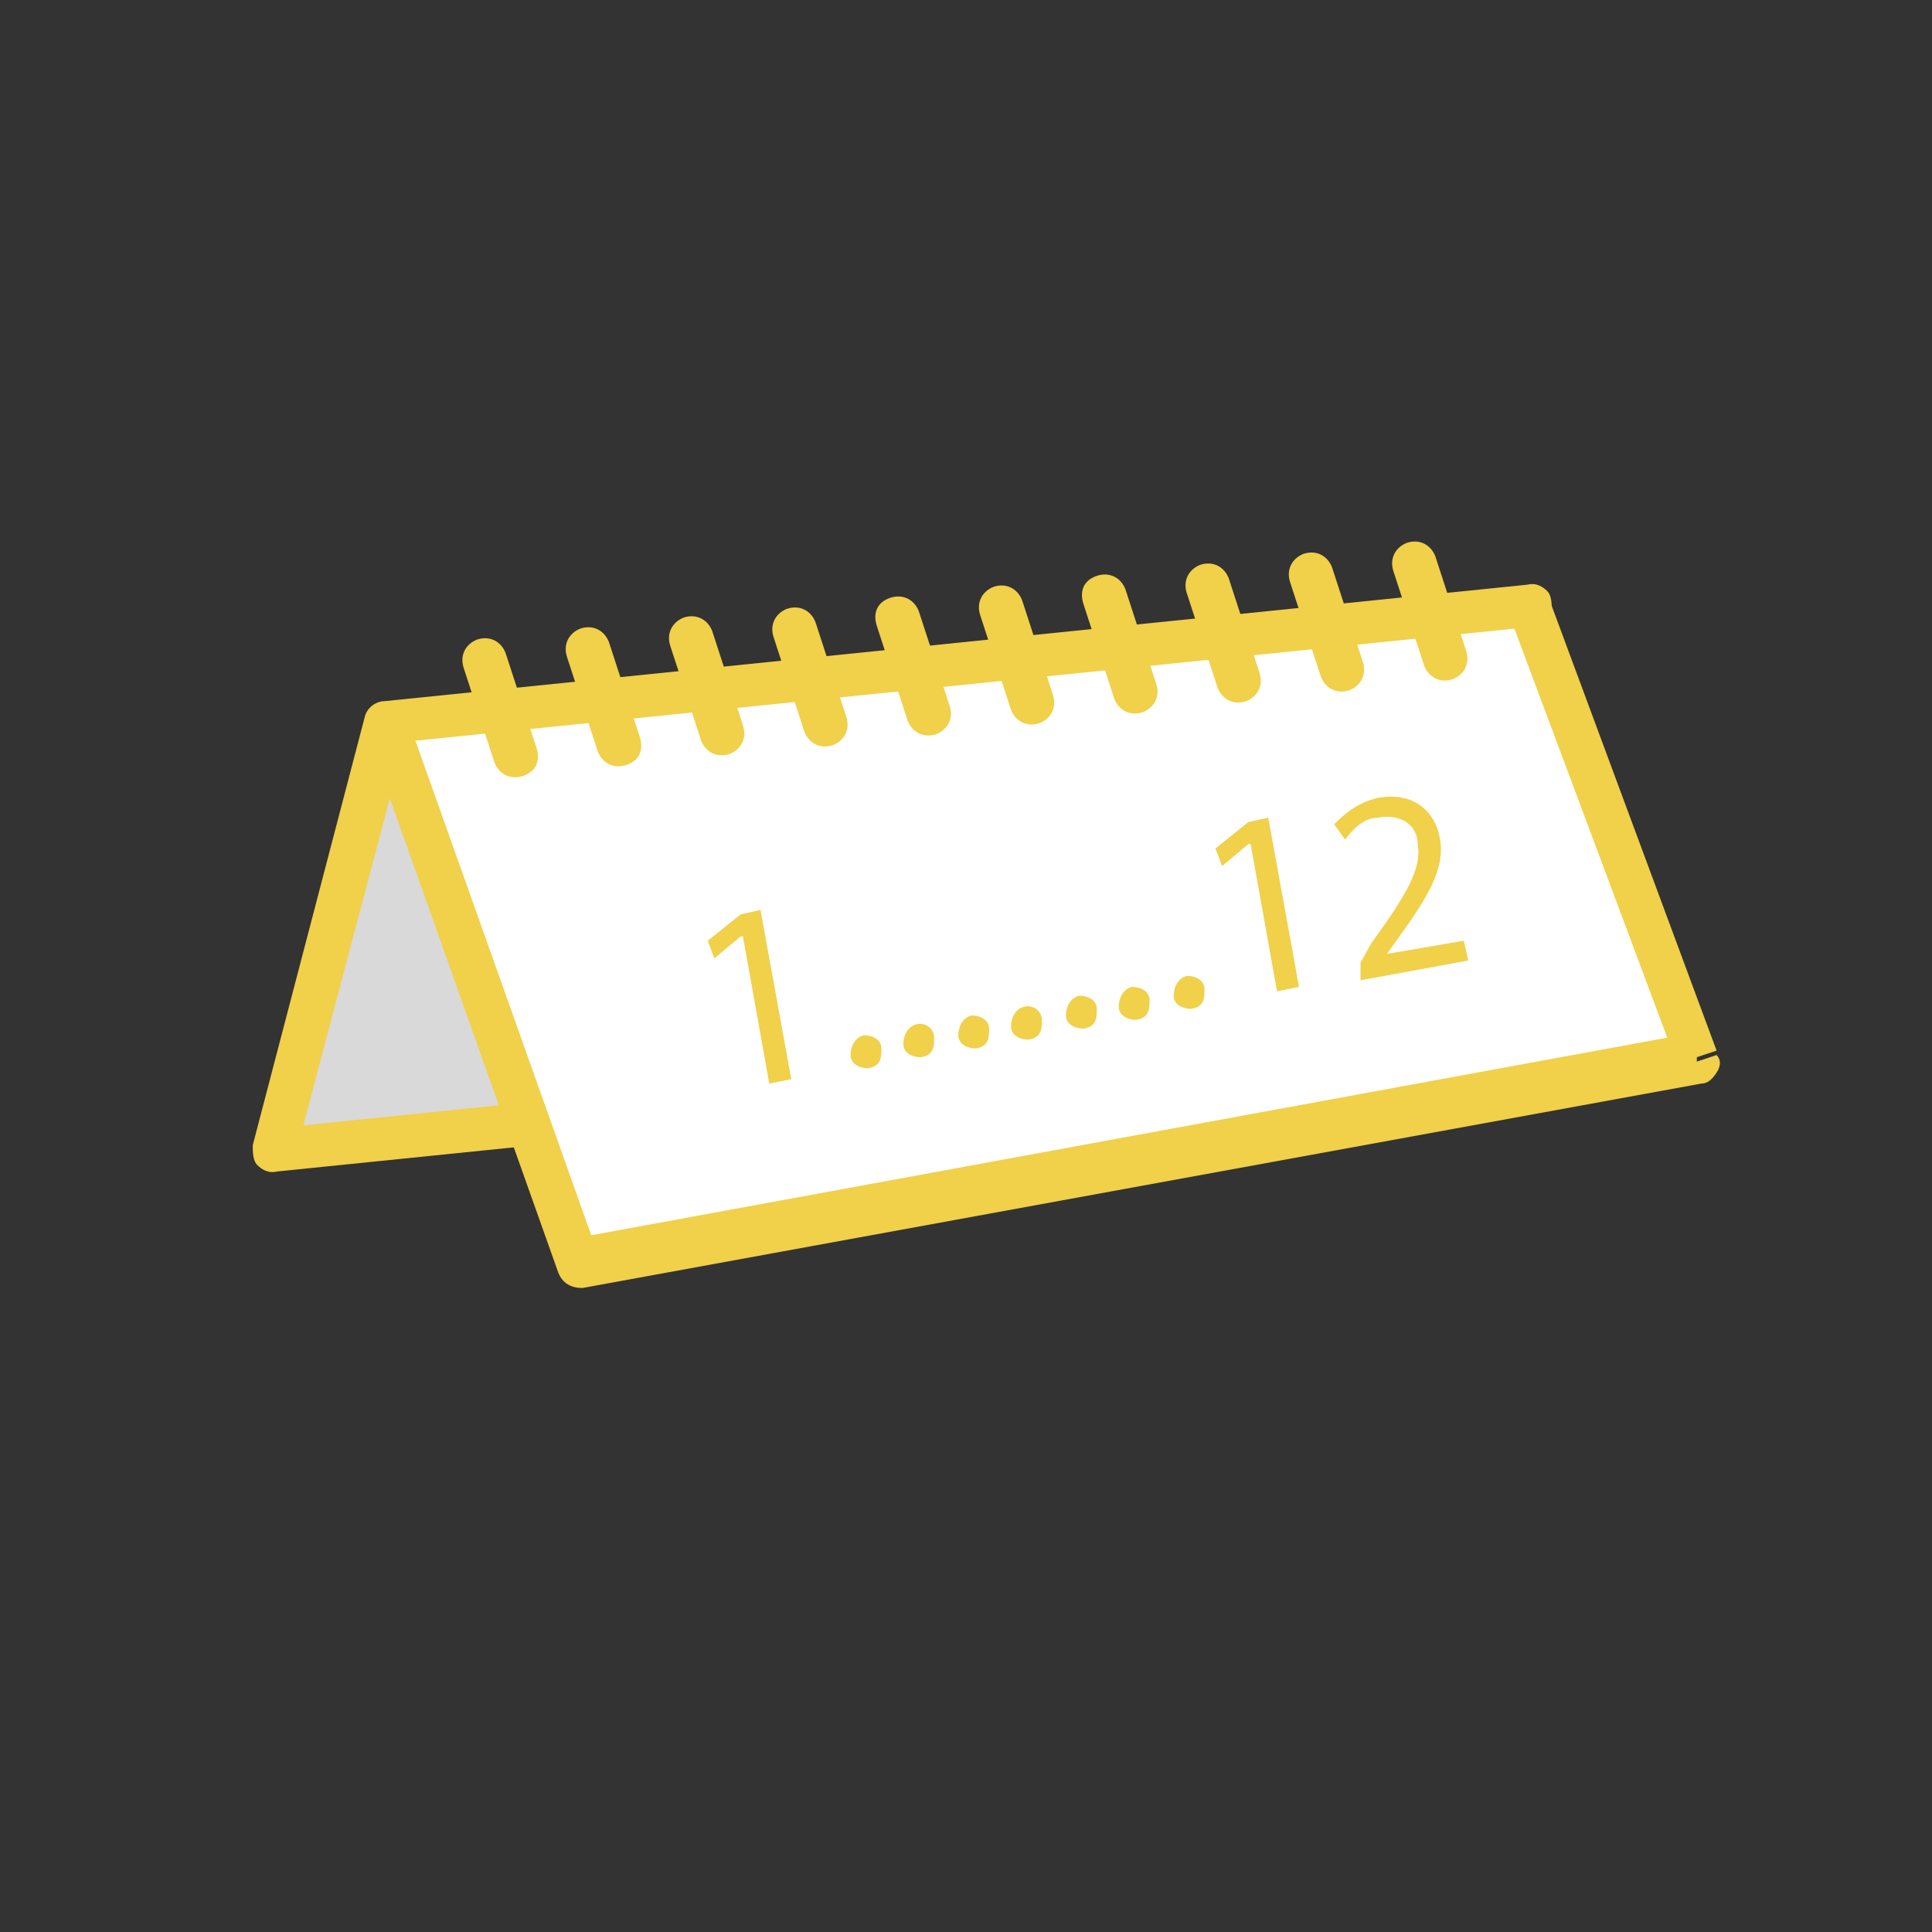 <?xml version="1.0" encoding="UTF-8"?>
<svg id="Layer_2" data-name="Layer 2" xmlns="http://www.w3.org/2000/svg" version="1.1" viewBox="0 0 87.9 87.9">
  <rect x="0" y="0" width="87.9" height="87.9" fill="#333333" stroke="none"/>
  <defs>
    <style>
      .cls-1 {
        fill: #f1d04a;
      }

      .cls-1, .cls-2, .cls-3 {
        stroke-width: 0px;
      }

      .cls-2 {
        fill: #d9d9d9;
      }

      .cls-3 {
        fill: #fff;
      }
    </style>
  </defs>
  <g id="Vrstva_1" data-name="Vrstva 1">
    <g>
      <polygon class="cls-2" points="64.5 47 12.5 52.3 17.6 32.8 69.6 27.5 64.5 47"/>
      <path class="cls-1" d="M64.5,47v-1l-50.7,5.2,4.6-17.4,49.9-5.1-4.8,18.1,1,.2v-1,1l1,.3,5.1-19.5c0-.3,0-.7-.2-.9-.2-.2-.5-.4-.9-.3l-52,5.3c-.4,0-.8.3-.9.7l-5.1,19.5c0,.3,0,.7.2.9s.5.4.9.3l52-5.3c.4,0,.8-.3.9-.7l-1-.3h0Z"/>
      <polygon class="cls-3" points="77.2 48 26.3 57.4 17.6 32.8 69.6 27.5 77.2 48"/>
      <path class="cls-1" d="M77.2,48l-.2-1-50.1,9.2-8-22.5,50-5.1,7.4,19.8.9-.3-.2-1,.2,1,.9-.3-7.6-20.5c-.2-.4-.6-.7-1-.6l-52,5.3c-.3,0-.6.2-.7.5-.2.3-.2.6-.1.9l8.7,24.5c.2.5.6.7,1.1.7l50.9-9.3c.3,0,.5-.2.7-.5s.2-.6,0-.8l-.9.3h0s0-.3,0-.3Z"/>
      <path class="cls-1" d="M21.1,30.4l1.4,4.3c.2.5.7.8,1.3.6s.8-.7.6-1.3l-1.4-4.3c-.2-.5-.7-.8-1.3-.6-.5.2-.8.7-.6,1.3"/>
      <path class="cls-1" d="M25.8,29.9l1.4,4.3c.2.5.7.8,1.3.6s.8-.7.6-1.3l-1.4-4.3c-.2-.5-.7-.8-1.3-.6-.5.2-.8.7-.6,1.3"/>
      <path class="cls-1" d="M30.5,29.4l1.4,4.3c.2.5.7.8,1.3.6.5-.2.8-.7.6-1.3l-1.4-4.3c-.2-.5-.7-.8-1.3-.6-.5.2-.8.7-.6,1.3"/>
      <path class="cls-1" d="M35.2,29l1.4,4.3c.2.5.7.8,1.3.6.5-.2.8-.7.6-1.3l-1.4-4.3c-.2-.5-.7-.8-1.3-.6-.5.2-.8.7-.6,1.3"/>
      <path class="cls-1" d="M39.9,28.5l1.4,4.3c.2.5.7.8,1.3.6.5-.2.8-.7.6-1.3l-1.4-4.3c-.2-.5-.7-.8-1.3-.6s-.8.7-.6,1.3"/>
      <path class="cls-1" d="M44.6,28l1.4,4.3c.2.5.7.8,1.3.6.5-.2.8-.7.6-1.3l-1.4-4.3c-.2-.5-.7-.8-1.3-.6-.5.2-.8.7-.6,1.3"/>
      <path class="cls-1" d="M49.3,27.5l1.4,4.3c.2.5.7.8,1.3.6.5-.2.8-.7.6-1.3l-1.4-4.3c-.2-.5-.7-.8-1.3-.6s-.8.7-.6,1.3"/>
      <path class="cls-1" d="M54,27l1.4,4.3c.2.5.7.8,1.3.6.5-.2.8-.7.6-1.3l-1.4-4.3c-.2-.5-.7-.8-1.3-.6-.5.2-.8.7-.6,1.3"/>
      <path class="cls-1" d="M58.7,26.5l1.4,4.3c.2.5.7.8,1.3.6.5-.2.8-.7.6-1.3l-1.4-4.3c-.2-.5-.7-.8-1.3-.6-.5.2-.8.7-.6,1.3"/>
      <path class="cls-1" d="M63.4,26l1.4,4.3c.2.5.7.8,1.3.6.5-.2.8-.7.6-1.3l-1.4-4.3c-.2-.5-.7-.8-1.3-.6-.5.2-.8.7-.6,1.3"/>
      <g>
        <path class="cls-1" d="M33.7,42.6h0l-1.2,1-.3-.8,1.5-1.2.9-.2,1.4,7.7-1,.2-1.2-6.7h-.1Z"/>
        <path class="cls-1" d="M38.7,48c0-.4.2-.8.6-.9.4,0,.8.2.8.6s0,.8-.6.9c-.4,0-.8-.2-.8-.6Z"/>
        <path class="cls-1" d="M41.1,47.5c0-.4.2-.8.6-.9s.8.2.8.6,0,.8-.6.9c-.4,0-.8-.2-.8-.6Z"/>
        <path class="cls-1" d="M43.6,47.1c0-.4.2-.8.6-.9.4,0,.8.2.8.6s0,.8-.6.9c-.4,0-.8-.2-.8-.6Z"/>
        <path class="cls-1" d="M46,46.7c0-.4.2-.8.6-.9s.8.2.8.6,0,.8-.6.9c-.4,0-.8-.2-.8-.6Z"/>
        <path class="cls-1" d="M48.5,46.2c0-.4.2-.8.6-.9.4,0,.8.2.8.6s0,.8-.6.9c-.4,0-.8-.2-.8-.6Z"/>
        <path class="cls-1" d="M50.9,45.8c0-.4.2-.8.6-.9.4,0,.8.2.8.6s0,.8-.6.9c-.4,0-.8-.2-.8-.6Z"/>
        <path class="cls-1" d="M53.4,45.3c0-.4.2-.8.6-.9.4,0,.8.2.8.6s0,.8-.6.9c-.4,0-.8-.2-.8-.6Z"/>
        <path class="cls-1" d="M56.8,38.4h0l-1.2,1-.3-.8,1.5-1.2.9-.2,1.4,7.7-1,.2-1.2-6.7h-.1Z"/>
        <path class="cls-1" d="M61.9,44.4v-.6l.5-.9c1.6-2.2,2.3-3.4,2.1-4.5,0-.8-.7-1.4-1.8-1.2-.7,0-1.2.6-1.5,1l-.5-.7c.5-.5,1.1-1,2-1.2,1.7-.3,2.6.7,2.8,1.8.3,1.4-.6,2.8-1.9,4.6l-.5.7h0l3.5-.6.2.9-4.9.9h0s0-.2,0-.2Z"/>
      </g>
    </g>
  </g>
</svg>